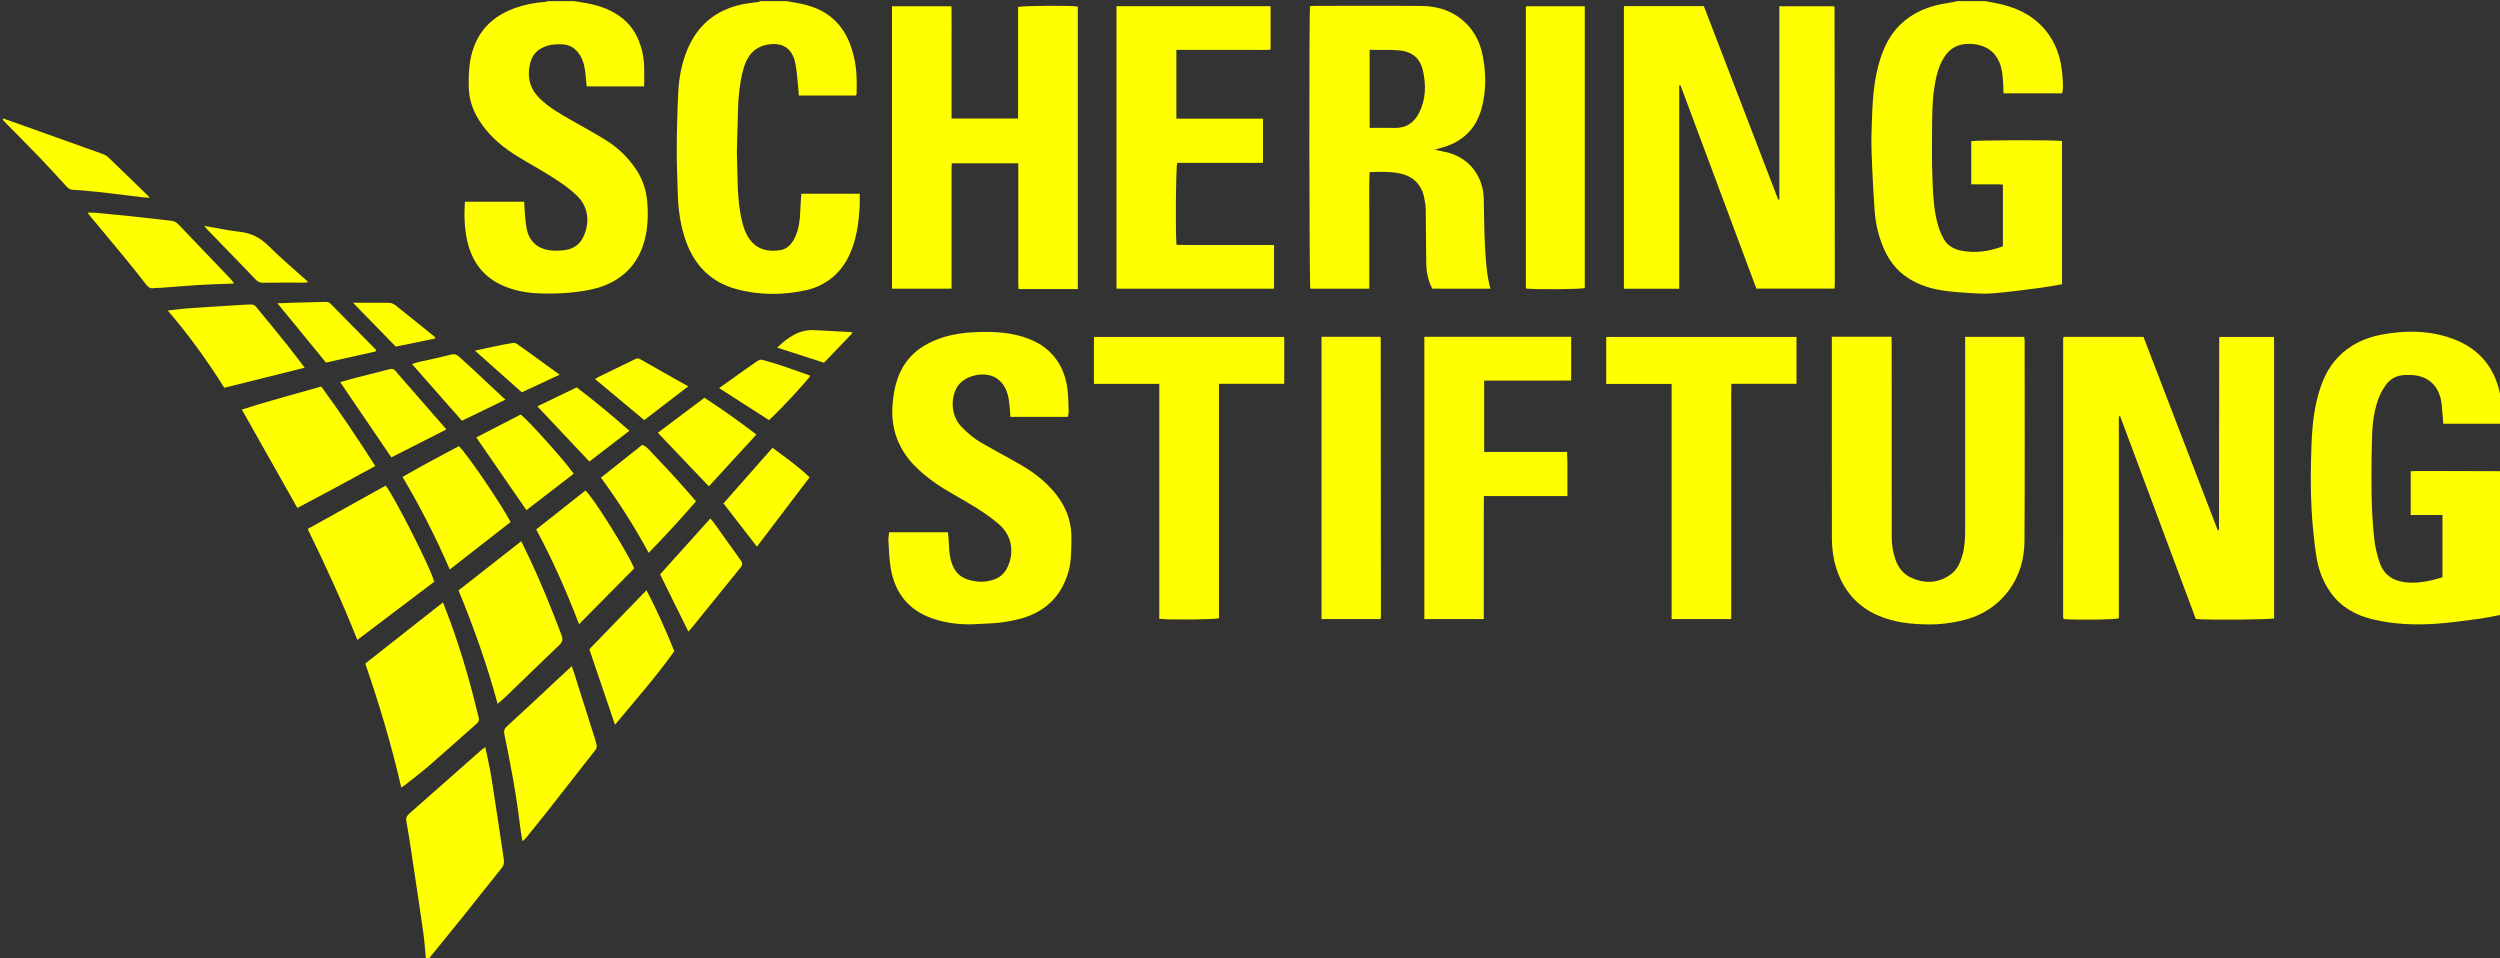 <?xml version="1.0" encoding="utf-8"?>
<!-- Generator: Adobe Illustrator 16.0.3, SVG Export Plug-In . SVG Version: 6.00 Build 0)  -->
<!DOCTYPE svg PUBLIC "-//W3C//DTD SVG 1.1//EN" "http://www.w3.org/Graphics/SVG/1.1/DTD/svg11.dtd">
<svg version="1.1" id="Layer_1" xmlns="http://www.w3.org/2000/svg" xmlns:xlink="http://www.w3.org/1999/xlink" x="0px" y="0px"
	 width="4425px" height="1696px" viewBox="0 0 4425 1696" enable-background="new 0 0 4425 1696" xml:space="preserve">
<rect x="0" y="0" width="4425" height="1696" fill="#333333" stroke="none"/>
<g>
	<g>
		<path fill="#FFFF00" d="M3514,2c9.998,1.986,20.086,3.599,29.976,6.026c33.022,8.107,61.228,24.043,81.543,52.028
			c15.28,21.049,22.305,45.139,24.712,70.729c0.744,7.924,1.174,15.896,1.29,23.854c0.052,3.479-1.048,6.974-1.649,10.609
			c-34.789,0-68.694,0-103.679,0c-0.171-5.495-0.215-10.689-0.518-15.869c-0.795-13.596-1.58-27.148-7.164-39.956
			c-8.099-18.574-22.737-27.975-42.126-31.019c-2.95-0.464-5.965-0.588-8.955-0.716c-20.37-0.874-36.213,6.867-46.908,24.56
			c-9.854,16.297-13.967,34.401-16.784,52.896c-3.717,24.4-3.811,49.04-3.999,73.62c-0.231,30.315-0.456,60.669,0.792,90.944
			c1.175,28.487,2.417,57.167,11.507,84.635c1.867,5.642,4.504,11.065,7.157,16.404c6.429,12.933,17.618,19.87,31.199,22.702
			c25.472,5.312,50.183,1.671,74.749-7.516c0-36.144,0-72.004,0-109.175c-9.086-0.938-18.314-0.322-27.486-0.433
			c-9.293-0.111-18.588-0.024-28.576-0.024c0-25.924,0-51.091,0-76.276c6.97-2.082,149.173-2.549,160.666-0.409
			c0,84.093,0,168.289,0,253.552c-13.266,2.196-26.545,4.813-39.938,6.524c-27.65,3.533-55.309,7.268-83.076,9.56
			c-14.826,1.224-29.913,0.062-44.833-0.841c-14.898-0.9-29.825-2.229-44.58-4.438c-20.21-3.026-39.421-9.439-57.103-19.993
			c-24.946-14.888-40.176-37.424-50.01-64.018c-6.722-18.172-10.739-37.069-12.102-56.382c-1.798-25.514-3.247-51.061-4.325-76.614
			c-0.87-20.602-1.898-41.268-1.207-61.849c1.306-38.809,1.595-77.789,11.269-115.822c5.117-20.128,12.072-39.517,23.856-56.771
			c18.689-27.363,45.103-43.89,76.599-52.483c11.166-3.047,22.805-4.359,34.216-6.521c1.858-0.352,3.659-1.007,5.487-1.521
			C3480.666,2,3497.332,2,3514,2z"/>
		<path fill="#FFFF00" d="M4428,1088c-13.693,2.513-27.313,5.567-41.095,7.42c-24.33,3.271-48.694,6.668-73.16,8.453
			c-38.524,2.813-76.974,1.395-114.728-7.824c-29.635-7.235-55.19-21.336-73.354-46.631c-13.417-18.688-21.548-39.806-25.332-62.331
			c-3.02-17.967-4.844-36.159-6.57-54.312c-3.781-39.773-4.236-79.703-3.199-119.581c0.966-37.14,2.021-74.403,11.664-110.684
			c7.095-26.687,17.504-51.61,37.426-71.647c20.41-20.528,45.401-32.535,73.311-38.063c39.262-7.776,78.732-8.474,117.443,3.153
			c50.638,15.207,83.394,47.89,94.526,100.515c1.362,6.438,2.06,13.019,3.065,19.532c0,11.333,0,22.667,0,34
			c-34.504,0-69.006,0-103.424,0c-0.992-12.22-1.604-23.451-2.867-34.607c-3.09-27.273-17.955-45.129-42.357-50.35
			c-6.741-1.441-13.891-1.361-20.85-1.323c-14.864,0.081-27.273,5.676-35.865,18.115c-3.941,5.709-7.729,11.707-10.42,18.066
			c-9.998,23.607-12.979,48.775-13.711,74.013c-1.043,35.931-1.275,71.914-0.658,107.854c0.42,24.528,2.179,49.097,4.719,73.502
			c1.361,13.088,4.798,26.139,8.785,38.734c7.027,22.2,22.688,33.817,46.109,36.598c16.242,1.929,31.737-0.146,47.297-3.721
			c6.338-1.457,12.543-3.493,18.386-5.146c0-37.252,0-73.101,0-110.204c-18.968,0-37.411,0-56.224,0c0-26.4,0-51.537,0-77.359
			c3.74-0.173,6.983-0.442,10.229-0.453c15.985-0.045,31.972-0.052,47.957-0.015c34.297,0.08,68.597,0.196,102.894,0.297
			C4428,918.667,4428,1003.333,4428,1088z"/>
		<path fill="#FFFF00" d="M1016,2c7.813,1.283,15.657,2.401,23.436,3.879c23.516,4.468,45.429,12.466,64.17,28.094
			c16.833,14.036,26.233,32.297,32.043,52.896c6.069,21.519,4.638,43.456,4.456,66.066c-34.057,0-67.526,0-101.655,0
			c-0.71-7.243-1.443-14.403-2.106-21.569c-1.05-11.36-3.289-22.394-9.073-32.406c-7.362-12.747-18.236-20.298-33.139-20.531
			c-7.897-0.124-16.179-0.052-23.659,2.105c-21.14,6.094-31.44,18.64-34.002,41.834c-2.2,19.915,3.771,36.97,18.504,51.516
			c17.134,16.916,37.77,28.226,58.231,40.016c20.176,11.623,40.81,22.519,60.446,34.984c21.544,13.677,39.554,31.321,53.531,52.994
			c10.918,16.927,16.815,35.35,18.438,55.227c1.854,22.675,1.282,45.348-4.485,67.417c-11.607,44.41-40.575,72.628-84.149,85.242
			c-15.824,4.582-32.55,6.609-49.02,8.254c-15.84,1.582-31.89,1.729-47.829,1.478c-19.643-0.313-38.988-2.992-57.828-9.232
			c-42.184-13.971-66.81-43.325-75.777-86.151c-4.573-21.852-5.161-44.09-3.637-67.052c34.885,0,69.357,0,104.896,0
			c0.167,3.506,0.196,7.046,0.528,10.558c1.153,12.212,1.532,24.581,3.816,36.584c4.423,23.244,19.927,37.676,46.056,39.315
			c8.534,0.536,17.361-0.024,25.754-1.643c12.36-2.381,21.944-9.769,27.755-20.979c12.301-23.734,11.314-53.79-10.237-74.349
			c-18.55-17.693-39.956-30.894-61.646-43.909c-17.116-10.271-34.675-19.848-51.396-30.717
			c-24.207-15.734-45.276-34.892-60.813-59.673c-11.429-18.229-17.578-37.905-17.896-59.396c-0.267-17.981,0.1-35.829,4.254-53.561
			c10.082-43.037,36.825-70.467,77.784-85.067c17.013-6.065,34.563-9.51,52.575-10.75C966.24,3.338,968.109,2.507,970,2
			C985.332,2,1000.666,2,1016,2z"/>
		<path fill="#FFFF00" d="M1392,2c8.128,1.438,16.291,2.706,24.377,4.349c24.979,5.073,47.605,14.762,65.304,33.902
			c15.831,17.123,24.421,37.891,29.747,60.15c5.15,21.532,5.442,43.498,4.726,65.494c-0.03,0.917-0.576,1.817-1.043,3.204
			c-33.502,0-66.996,0-101.229,0c-0.525-6.986-0.821-13.584-1.557-20.131c-1.441-12.852-2.104-25.904-4.928-38.461
			c-5.85-26.022-23.594-36.381-49.833-31.35c-22.936,4.398-34.939,20.051-40.996,40.449c-4.505,15.171-7.028,31.118-8.663,46.902
			c-1.81,17.481-1.754,35.168-2.238,52.772c-0.603,21.938-1.998,43.93-1.109,65.819c1.209,29.829,0.378,59.823,5.408,89.444
			c2.457,14.474,5.392,28.772,12.412,41.862c12.674,23.628,33.899,30.169,58.21,26.456c14.057-2.146,21.79-12.201,27.135-24.125
			c6.197-13.827,8.21-28.641,8.704-43.728c0.346-10.543,1.203-21.069,1.86-32.071c34.667,0,68.791,0,103.345,0
			c0,8.461,0.411,16.377-0.078,24.238c-1.466,23.591-4.373,46.975-12.229,69.448c-8.191,23.431-20.745,43.759-41.296,58.56
			c-12.357,8.9-25.96,15.034-40.68,18.313c-40.873,9.101-81.885,9.227-122.428-1.39c-45.281-11.857-74.996-41.076-90.704-84.944
			c-9.511-26.56-13.508-54.086-14.441-82.109c-0.909-27.254-2.056-54.526-1.9-81.783c0.189-33.583,1.011-67.19,2.704-100.729
			c1.313-25.97,6.217-51.51,16.407-75.629c17.84-42.228,49.407-68.475,94.056-78.646c10.32-2.352,20.98-3.198,31.471-4.826
			c1.209-0.188,2.328-0.948,3.489-1.442C1361.332,2,1376.666,2,1392,2z"/>
		<path fill="#FFFF00" d="M754,1698c-1.563-15.834-2.592-31.742-4.798-47.486c-5.529-39.448-11.532-78.833-17.465-118.226
			c-3.956-26.267-7.706-52.577-12.467-78.701c-1.212-6.649,1.279-10.01,5.347-13.608c14.691-13,29.414-25.968,44.122-38.948
			c27.666-24.418,55.325-48.845,83.009-73.242c1.892-1.665,3.967-3.12,7.141-5.599c3.849,18.822,8.063,36.149,10.853,53.705
			c7.604,47.863,14.628,95.818,21.811,143.75c0.886,5.905,0.927,11.271-3.488,16.696c-21.619,26.567-42.613,53.645-64.063,80.353
			c-21.858,27.217-43.988,54.214-66,81.308C756.666,1698,755.332,1698,754,1698z"/>
		<path fill="#FFFF00" d="M2972.248,151.343c0,119.693,0,239.388,0,359.687c-33.088,0-65.211,0-97.929,0
			c0-166.843,0-333.232,0-500.143c47.162,0,93.708,0,141.55,0c43.762,113.89,87.682,228.193,131.602,342.496
			c0.668-0.142,1.337-0.283,2.006-0.426c0-113.699,0-227.399,0-341.844c32.719,0,64.549,0,96.562,0
			c0.059,0.059,0.307,0.283,0.525,0.533c0.214,0.242,0.567,0.511,0.568,0.769c0.183,163.607,0.341,327.214,0.479,490.821
			c0.002,2.288-0.272,4.576-0.467,7.622c-45.773,0-91.256,0-138.313,0c-44.586-119.411-89.496-239.691-134.407-359.974
			C2973.698,151.038,2972.974,151.19,2972.248,151.343z"/>
		<path fill="#FFFF00" d="M3750.382,736.934c0,119.221,0,238.439,0,357.493c-7.773,2.41-69.647,3.246-96.929,1.468
			c-0.237-0.233-0.478-0.466-0.705-0.709c-0.226-0.237-0.593-0.467-0.629-0.735c-0.185-1.316-0.386-2.646-0.386-3.969
			c0.004-163.654,0.023-327.31,0.076-490.964c0-0.92,0.472-1.839,0.862-3.266c46.932,0,93.787,0,141.289,0
			c43.846,114.17,87.707,228.38,131.488,342.385c0.976,0,1.336,0.09,1.606-0.027c0.213-0.092,0.369-0.421,0.454-0.678
			c0.102-0.31,0.14-0.652,0.14-0.981c0.126-112.984,0.245-225.969,0.382-338.953c0.002-0.287,0.258-0.574,0.734-1.58
			c31.715,0,63.775,0,96.354,0c0,166.398,0,332.26,0,498.089c-7.248,2.298-114.779,3.229-138.522,1.12
			c-44.544-119.387-89.258-239.229-133.971-359.071C3751.879,736.681,3751.129,736.807,3750.382,736.934z"/>
		<path fill="#FFFF00" d="M2539.414,265.071c10.373,2.249,18.604,3.479,26.5,5.84c36.373,10.875,59.599,42.501,60.396,81.486
			c0.577,28.271,0.604,56.58,2.208,84.797c1.39,24.449,2.771,49.024,9.525,73.707c-34.472,0-68.229,0-102.822,0
			c-7.241-13.535-10.418-28.726-10.729-44.357c-0.627-31.642-0.391-63.299-0.915-94.942c-0.126-7.563-1.271-15.229-2.936-22.625
			c-5.406-24.044-20.887-37.96-44.829-42.441c-16.747-3.135-33.688-2.517-51.705-1.859c-1.007,23.203-0.323,46.059-0.449,68.892
			c-0.126,22.662-0.028,45.326-0.028,67.989c0,22.919-0.001,45.839-0.001,69.412c-35.464,0-69.935,0-104.371,0
			c-1.897-7.379-2.403-487.82-0.454-500.055c2.743-0.176,5.646-0.521,8.551-0.523c62.656-0.031,125.317-0.426,187.971,0.145
			c31.677,0.288,60.232,9.797,82.529,33.855c14.227,15.352,22.517,33.603,26.491,53.914c6.084,31.078,6.518,62.178-1.76,92.918
			c-9.594,35.634-32.331,58.835-67.828,69.34C2550.349,261.867,2545.935,263.156,2539.414,265.071z M2424.282,88.304
			c0,46.458,0,91.826,0,138.063c14.89,0,29.147-0.342,43.382,0.08c21.104,0.624,35.58-9.196,44.588-27.588
			c11.799-24.086,12.073-49.393,6.066-74.867c-4.677-19.834-17.636-31.601-37.999-34.416c-6.864-0.949-13.865-1.106-20.812-1.22
			C2447.947,88.166,2436.381,88.304,2424.282,88.304z"/>
		<path fill="#FFFF00" d="M1578.875,510.908c0-166.775,0-332.95,0-499.834c34.881,0,69.353,0,105.235,0
			c0.4,21.847,0.123,43.693,0.173,65.529c0.051,22.333,0.012,44.666,0.012,66.999c0,21.9,0,43.802,0,66.225
			c39.69,0,78.2,0,117.709,0c0-66.094,0-131.927,0-197.449c7.954-2.43,93.992-2.907,105.727-0.78c0,166.1,0,332.304,0,499.998
			c-34.574,0.085-69.073,0.023-105.048,0.042c-0.636-12.62-0.226-24.813-0.298-36.979c-0.073-12.333-0.018-24.666-0.018-36.999
			s0-24.666,0-36.999s0-24.666,0-37c0-12.333,0-24.666,0-36.999c0-12.3,0.001-24.601,0.001-37.624c-39.239,0-77.751,0-117.772,0
			c-0.644,11.888-0.205,24.083-0.283,36.247c-0.079,12.332-0.02,24.665-0.02,36.999c0,12.333,0.002,24.666,0.002,36.999
			s0,24.666,0,36.999s0,24.666,0,36.999c0,12.303,0,24.604,0,37.628C1649.093,510.908,1614.593,510.908,1578.875,510.908z"/>
		<path fill="#FFFF00" d="M3242.366,596.047c35.738,0,70.011,0,105.609,0c0.107,3.937,0.306,7.775,0.307,11.615
			c0.017,114.313-0.03,228.626,0.07,342.938c0.012,14.018,2.173,27.758,7.049,41.044c5.334,14.535,14.853,25.556,28.83,31.575
			c24.31,10.471,48.095,8.975,69.644-7.359c11.051-8.377,16.195-20.937,19.784-33.885c4.024-14.515,4.693-29.503,4.697-44.491
			c0.021-109.647,0.011-219.294,0.01-328.941c0-3.915,0-7.831,0-12.274c35.313,0,69.513,0,104.489,0
			c0.259,2.545,0.741,5.082,0.742,7.618c0.037,117.979,0.515,235.961-0.292,353.936c-0.216,31.635-8.648,61.815-28.243,87.861
			c-22.076,29.341-51.954,46.412-87.232,53.784c-17.127,3.579-34.886,5.904-52.336,5.781c-31.25-0.221-62.344-3.092-91.647-15.969
			c-37.854-16.635-61.644-45.414-73.83-84.263c-5.502-17.538-7.575-35.765-7.593-54.103c-0.109-114.313-0.057-228.626-0.057-342.938
			C3242.366,604.366,3242.366,600.757,3242.366,596.047z"/>
		<path fill="#FFFF00" d="M1573.838,942.099c35.388,0,69.293,0,104.1,0c0.579,7.47,1.434,14.627,1.626,21.805
			c0.332,12.381,1.729,24.483,6.299,36.137c4.792,12.216,13.224,20.867,25.443,25.161c16.112,5.66,32.568,6.232,48.821,0.289
			c9.396-3.438,16.738-9.752,21.546-18.488c12.639-22.972,13.219-56.148-13.923-79.435c-24.764-21.243-52.858-36.89-80.85-52.904
			c-23.777-13.605-46.327-28.778-65.9-48.16c-31.034-30.729-44.702-67.755-41.099-111.221c1.656-19.988,5.287-39.441,14.051-57.766
			c12.248-25.605,32.294-42.567,57.813-53.864c23.482-10.396,48.306-14.569,73.681-15.683c28.667-1.257,57.255-0.482,84.994,8.126
			c23.757,7.374,44.479,19.402,59.256,40.1c11.284,15.803,17.369,33.726,19.729,52.727c1.632,13.15,1.636,26.513,2.109,39.79
			c0.103,2.874-0.898,5.787-1.462,9.089c-34.014,0-67.54,0-101.628,0c-0.726-8.784-1.104-17.324-2.201-25.771
			c-1.866-14.398-5.53-28.141-17.037-38.311c-1.491-1.318-2.974-2.68-4.608-3.805c-20.977-14.431-59.423-5.769-71.401,16.656
			c-11.347,21.241-9.048,50.352,8.549,68.733c10.662,11.14,22.311,21.029,35.714,28.648c20.245,11.507,40.657,22.721,61.008,34.044
			c19.855,11.048,38.861,23.521,55.022,39.463c26.471,26.109,43.545,56.777,42.928,95.458c-0.313,19.652,0.238,39.317-5.133,58.458
			c-11.142,39.704-36.078,67.055-74.97,80.627c-13.672,4.771-28.247,7.415-42.629,9.563c-13.094,1.954-26.493,1.772-39.738,2.79
			c-25.039,1.923-49.839,0.1-73.962-6.618c-47.48-13.222-75.491-44.082-83.522-92.745c-2.639-15.985-2.978-32.368-3.979-48.594
			C1572.202,951.868,1573.309,947.254,1573.838,942.099z"/>
		<path fill="#FFFF00" d="M1976.224,510.979c0-167.008,0-333.21,0-500.014c91.009,0,181.493,0,272.692,0c0,25.439,0,50.577,0,76.871
			c-10.763,0.982-21.646,0.322-32.484,0.439c-11.331,0.122-22.664,0.027-33.997,0.027c-10.999,0-21.999,0-32.998,0
			c-11.333,0-22.665,0-33.998,0c-10.906,0-21.813,0-33.249,0c0,40.995,0,80.835,0,121.782c51.01,0,101.809,0,153.352,0
			c0,26.24,0,51.394,0,77.937c-9.809,0.632-20.017,0.18-30.188,0.263c-9.998,0.083-19.998,0.019-29.997,0.019
			c-10.333,0-20.665,0-30.998,0c-9.999,0-19.999,0-29.998,0c-10.301,0-20.602,0-30.699,0c-2.464,7.398-3.411,124.858-1.204,145.201
			c14.002,0.063,28.201,0.154,42.401,0.187c14.666,0.031,29.33,0.007,43.996,0.007c14.332,0,28.666,0,42.998,0
			c14.235,0,28.473,0,43.229,0c0,26.319,0,51.471,0,77.281C2162.141,510.979,2069.67,510.979,1976.224,510.979z"/>
		<path fill="#FFFF00" d="M2521.08,596.125c86.836,0,173.023,0,259.883,0c0,25.574,0,50.73,0,77.385
			c-25.512,0.272-51.018,0.082-76.516,0.117c-25.602,0.035-51.202,0.008-77.475,0.008c0,42.319,0,83.775,0,126.283
			c48.622,0,97.083,0,146.797,0c1.12,26.393,0.22,51.775,0.543,78.134c-49.415,0-97.903,0-147.796,0
			c-0.077,15.103-0.18,29.278-0.215,43.456c-0.036,14.66-0.009,29.32-0.009,43.98c0,14.327,0,28.653,0,42.98
			c0,14.66,0,29.321,0,43.981c0,14.241,0,28.482,0,43.276c-35.502,0-70.002,0-105.215,0
			C2521.08,929.466,2521.08,763.392,2521.08,596.125z"/>
		<path fill="#FFFF00" d="M2958.76,679.529c-39.503,0-77.326,0-115.764,0c0-28.104,0-55.235,0-83.104c112.235,0,224.246,0,336.778,0
			c0,27.543,0,54.704,0,82.86c-38.166,0-76.007,0-115.289,0c-0.354,13.421-0.148,25.938-0.184,38.442
			c-0.035,12.659-0.009,25.318-0.009,37.979c0,12.326,0,24.652,0,36.979c0,12.658,0,25.318,0,37.979s0,25.319,0,37.979
			c0,12.66,0,25.318,0,37.979c0,12.659,0,25.318,0,37.979c0,12.658,0,25.317,0,37.979c0,12.326,0,24.652,0,36.979
			c-0.002,12.659-0.002,25.319-0.002,37.979c0,12.567,0,25.135,0,38.221c-35.556,0-70.05,0-105.532,0
			C2958.76,957.396,2958.76,819.303,2958.76,679.529z"/>
		<path fill="#FFFF00" d="M2051.939,679.449c-39.483,0-77.325,0-115.694,0c0-28.127,0-55.281,0-83.097
			c112.317,0,224.336,0,336.856,0c0,27.727,0,54.864,0,82.981c-38.333,0-76.156,0-115.468,0c-0.006,139.034,0,277.098-0.003,414.968
			c-7.363,2.414-89.898,3.14-105.691,0.962C2051.939,957.342,2051.939,819.271,2051.939,679.449z"/>
		<path fill="#FFFF00" d="M2700.824,510.663c0-166.662,0-332.766,0-499.582c34.854,0,69.25,0,104.229,0
			c0,166.57,0,332.674,0,498.784C2798.369,512.025,2716.814,512.771,2700.824,510.663z"/>
		<path fill="#FFFF00" d="M2339.086,596.098c34.935,0,69.2,0,103.469,0.008c0.236,0.241,0.479,0.473,0.706,0.716
			c0.225,0.237,0.624,0.489,0.624,0.733c0.144,164.612,0.261,329.226,0.354,493.838c0,1.265-0.342,2.528-0.601,4.321
			c-34.818,0-69.323,0-104.552,0C2339.086,929.471,2339.086,763.376,2339.086,596.098z"/>
		<path fill="#FFFF00" d="M784.067,1066.238c4.354,11.382,8.477,21.816,12.354,32.343c20.71,56.21,36.967,113.737,51,171.935
			c1.138,4.723-0.43,7.427-3.673,10.288c-27.651,24.406-55.059,49.095-82.902,73.277c-13.292,11.544-27.352,22.207-41.116,33.202
			c-2.812,2.245-5.864,4.187-9.478,6.745c-17.04-74.675-38.836-147.167-63.737-219.548
			C691.963,1138.716,737.527,1102.86,784.067,1066.238z"/>
		<path fill="#FFFF00" d="M682.652,859.49c15.745,20.1,80.918,148.336,85.834,170.265c-44.542,33.703-89.553,67.763-135.952,102.872
			c-26.828-67.293-56.279-131.78-87.987-196.323C590.63,910.672,636.436,885.195,682.652,859.49z"/>
		<path fill="#FFFF00" d="M811.615,1044.961c37.036-29.02,73.565-57.643,111.104-87.057c3.764,7.935,6.941,14.766,10.229,21.543
			c22.798,46.996,42.265,95.384,60.799,144.183c2.869,7.554,2.189,12.445-3.886,18.212c-31.122,29.54-61.764,59.586-92.652,89.373
			c-4.951,4.774-10.303,9.135-16.438,14.542C862.247,1176.888,838.766,1110.986,811.615,1044.961z"/>
		<path fill="#FFFF00" d="M526.313,899.059c-33.297-59.011-65.476-116.039-98.266-174.149
			c46.132-14.865,92.918-27.072,140.55-40.765c33.215,45.396,64.732,92.14,95.607,140.775
			C617.993,850.298,572.153,874.844,526.313,899.059z"/>
		<path fill="#FFFF00" d="M1012.008,1179.16c1.943,5.647,3.527,9.957,4.916,14.328c12.171,38.358,24.316,76.727,36.433,115.104
			c1,3.168,1.679,6.437,2.567,9.642c1.076,3.882-0.147,6.848-2.65,10.026c-28.406,36.07-56.593,72.314-84.965,108.412
			c-12.333,15.691-24.933,31.174-37.49,46.688c-1.369,1.69-3.268,2.955-6.166,5.52c-1.574-10.1-3.207-18.736-4.23-27.443
			c-6.371-54.172-16.439-107.711-27.56-161.063c-1.28-6.145-0.646-10.098,4.439-14.735c31.222-28.471,61.958-57.474,92.868-86.286
			C996.966,1193.017,1003.811,1186.736,1012.008,1179.16z"/>
		<path fill="#FFFF00" d="M796.064,1007.982c-24.57-56.979-52.056-110.776-83.593-163.832
			c33.041-19.068,66.483-36.989,99.865-54.517c17.507,18.34,72.41,99.126,91.469,134.324
			C868.423,951.553,832.867,979.281,796.064,1007.982z"/>
		<path fill="#FFFF00" d="M1024.893,1104.835c-22.188-58.435-46.824-113.648-75.813-167.762
			c29.35-23.188,58.272-46.041,87.121-68.835c12.859,10.72,74.567,109.069,86.373,137.829
			C1090.715,1038.282,1058.473,1070.882,1024.893,1104.835z"/>
		<path fill="#FFFF00" d="M539.346,650.862c-48.244,12.031-94.853,23.655-142.289,35.487
			c-29.729-47.27-62.111-92.549-100.114-136.653c13.077-1.499,23.798-3.129,34.581-3.888c31.088-2.186,62.2-4.04,93.307-5.974
			c7.273-0.453,14.578-1.127,21.831-0.817c2.433,0.104,5.289,2.5,7.032,4.608c17.981,21.764,35.906,43.575,53.568,65.598
			C517.835,622.408,527.913,635.988,539.346,650.862z"/>
		<path fill="#FFFF00" d="M414.291,501.829c-21.783,0.875-41.71,1.368-61.594,2.556c-22.172,1.324-44.305,3.303-66.458,4.941
			c-4.641,0.343-9.358,0.063-13.934,0.771c-5.596,0.863-9.304-1-12.755-5.432c-12.458-15.999-25.072-31.883-37.945-47.549
			c-21.099-25.677-42.446-51.148-63.682-76.713c-0.794-0.956-1.5-1.986-2.953-3.923c5.16,0,9.296-0.318,13.369,0.054
			c20.142,1.841,40.282,3.733,60.396,5.855c24.738,2.611,49.455,5.419,74.168,8.258c5.005,0.575,9.207,2.603,12.913,6.503
			c30.932,32.552,62.08,64.897,93.11,97.354C410.662,496.323,411.938,498.585,414.291,501.829z"/>
		<path fill="#FFFF00" d="M1088.541,1282.813c-15.562-45.795-30.477-89.684-45.418-133.653
			c33.488-34.583,66.914-69.101,101.204-104.512c18.647,35.814,34.472,71.511,49.169,107.995
			C1161.215,1198.132,1124.384,1239.379,1088.541,1282.813z"/>
		<path fill="#FFFF00" d="M1148.215,978.536c-25.42-46.777-53.188-90.517-84.564-133.063c24.619-19.561,48.757-38.737,73.124-58.099
			c8.275,3.207,13.249,10.109,18.886,15.965c14.305,14.858,28.367,29.956,42.243,45.216c11.39,12.523,22.371,25.418,34.104,38.801
			C1204.981,918.479,1177.535,948.257,1148.215,978.536z"/>
		<path fill="#FFFF00" d="M789.873,760.186c-32.884,16.705-64.803,32.92-97.178,49.367c-30.146-44.333-59.992-88.221-90.57-133.188
			c9.104-2.553,17.808-5.163,26.6-7.425c20.261-5.212,40.593-10.153,60.831-15.448c3.955-1.035,6.854-0.912,9.717,2.382
			c28.975,33.337,58.048,66.589,87.086,99.871C787.226,756.738,788,757.813,789.873,760.186z"/>
		<path fill="#FFFF00" d="M1015.466,838.525c-28.419,21.862-56.304,43.314-83.727,64.412c-29.53-42.837-58.72-85.177-88.721-128.693
			c25.998-13.411,52.412-27.036,78.502-40.494C934.115,742.691,1001.656,818.068,1015.466,838.525z"/>
		<path fill="#FFFF00" d="M1218.459,1117.955c-16.821-34.044-33.28-67.355-50.086-101.367
			c29.365-32.639,58.889-65.449,88.889-98.791c2.016,2.341,4.093,4.411,5.777,6.763c16.076,22.454,31.992,45.023,48.196,67.387
			c3.334,4.602,3.179,8.228-0.336,12.436c-6.391,7.652-12.533,15.511-18.808,23.26c-22.596,27.905-45.198,55.808-67.82,83.691
			C1222.475,1113.549,1220.508,1115.629,1218.459,1117.955z"/>
		<path fill="#FFFF00" d="M1164.375,766.014c27.348-20.567,54.656-41.108,82.479-62.036c31.506,20.352,61.551,42.094,91.951,65.137
			c-28.325,30.878-56.218,61.284-84.084,91.663C1224.471,829.047,1194.989,798.124,1164.375,766.014z"/>
		<path fill="#FFFF00" d="M1280.535,891.043c29.067-32.971,57.768-65.525,86.82-98.48c22.628,17.023,45.296,32.591,65.643,52.259
			c-31.064,40.922-61.729,81.313-93.201,122.771C1319.484,941.354,1300.248,916.504,1280.535,891.043z"/>
		<path fill="#FFFF00" d="M5.51,209.631c13.385,4.738,26.78,9.446,40.152,14.219c45.105,16.098,90.218,32.177,135.275,48.406
			c3.65,1.314,7.506,3.093,10.253,5.716c22.633,21.616,45.03,43.477,67.479,65.284c1.639,1.592,3.124,3.343,6.435,6.909
			c-5.631-0.44-9.276-0.596-12.89-1.028c-26.035-3.114-52.044-6.462-78.103-9.369c-15.5-1.729-31.064-2.904-46.619-4.089
			c-4.888-0.372-7.68-3.378-10.645-6.597c-15.321-16.638-30.46-33.452-46.133-49.752c-20.986-21.827-42.407-43.234-63.621-64.842
			c-0.904-0.92-1.609-2.034-2.407-3.058C4.962,210.831,5.236,210.231,5.51,209.631z"/>
		<path fill="#FFFF00" d="M1043.23,816.957c-30.896-32.791-61.127-64.879-92.068-97.72c22.964-11.085,45.811-22.112,69.606-33.6
			c31.555,24.078,62.416,49.484,93.225,76.836C1089.922,781.008,1066.611,798.955,1043.23,816.957z"/>
		<path fill="#FFFF00" d="M664.95,622.038c-29.089,6.521-58.178,13.046-87.98,19.729c-28.197-34.44-56.47-68.972-85.915-104.937
			c11.465-0.426,20.954-0.852,30.447-1.114c17.931-0.498,35.864-0.876,53.797-1.371c3.775-0.104,7.003,0.402,9.921,3.38
			c26.727,27.271,53.582,54.416,80.399,81.598C665.397,620.229,665.174,621.133,664.95,622.038z"/>
		<path fill="#FFFF00" d="M817.604,744.734c-29.479-33.479-58.594-66.547-88.418-100.419c5.145-1.481,9.479-2.948,13.916-3.971
			c18.453-4.245,37.047-7.939,55.35-12.748c6.206-1.631,10.167,0.091,14.265,3.833c7.854,7.175,15.784,14.265,23.565,21.517
			c19.206,17.899,38.347,35.873,58.223,54.479C868.768,719.912,843.715,732.066,817.604,744.734z"/>
		<path fill="#FFFF00" d="M1272.866,686.966c9.771-6.995,18.92-13.585,28.109-20.118c13.017-9.253,25.972-18.599,39.177-27.573
			c2.48-1.687,6.375-3.171,9.006-2.468c28.86,7.727,56.868,18.026,84.976,28.188c-2.794,6.552-56.354,64.02-72.975,78.616
			C1332.062,724.942,1302.834,706.191,1272.866,686.966z"/>
		<path fill="#FFFF00" d="M1218.147,683.839c-27.139,20.82-52.399,40.201-77.829,59.71c-28.989-24.187-57.711-48.148-87.045-72.623
			c1.661-1.06,3.342-2.375,5.217-3.29c21.494-10.494,43.03-20.902,64.521-31.402c3.366-1.646,6.176-2.777,10.121-0.513
			C1161.021,651.733,1189.087,667.44,1218.147,683.839z"/>
		<path fill="#FFFF00" d="M361.412,399.797c22.785,3.885,43.232,8.312,63.917,10.632c20.49,2.299,36.259,11.109,50.818,25.606
			c21.805,21.708,45.479,41.536,69.637,63.313c-3.63,0.443-5.716,0.915-7.803,0.919c-24.293,0.053-48.589-0.143-72.878,0.155
			c-5.988,0.074-9.514-2.442-13.471-6.589c-27.528-28.841-55.406-57.348-83.147-85.985
			C366.504,405.804,364.716,403.57,361.412,399.797z"/>
		<path fill="#FFFF00" d="M990.511,663.199c-22.88,10.672-44.724,20.86-66.934,31.222c-27.262-24.27-54.411-48.44-82.931-73.831
			c13.427-2.885,25.246-5.504,37.101-7.946c9.43-1.942,18.873-3.854,28.374-5.38c2.693-0.434,6.302-0.437,8.322,1.002
			C939.607,626.171,964.556,644.379,990.511,663.199z"/>
		<path fill="#FFFF00" d="M624.752,535.841c21.715,0,42.96-0.198,64.193,0.19c3.663,0.065,7.897,1.844,10.822,4.153
			c23.216,18.344,46.186,36.997,69.19,55.605c0.663,0.536,0.883,1.619,1.736,3.279c-23.398,4.813-46.315,9.524-70.164,14.43
			C675.628,587.979,650.577,562.308,624.752,535.841z"/>
		<path fill="#FFFF00" d="M1509.37,588.928c-17.196,17.979-33.861,35.4-50.829,53.138c-27.485-8.876-54.757-17.683-82.939-26.782
			c19.162-18.32,39.033-32.439,66.288-30.93c21.173,1.173,42.352,2.236,63.524,3.392
			C1506.318,587.794,1507.197,588.262,1509.37,588.928z"/>
	</g>
</g>
</svg>
